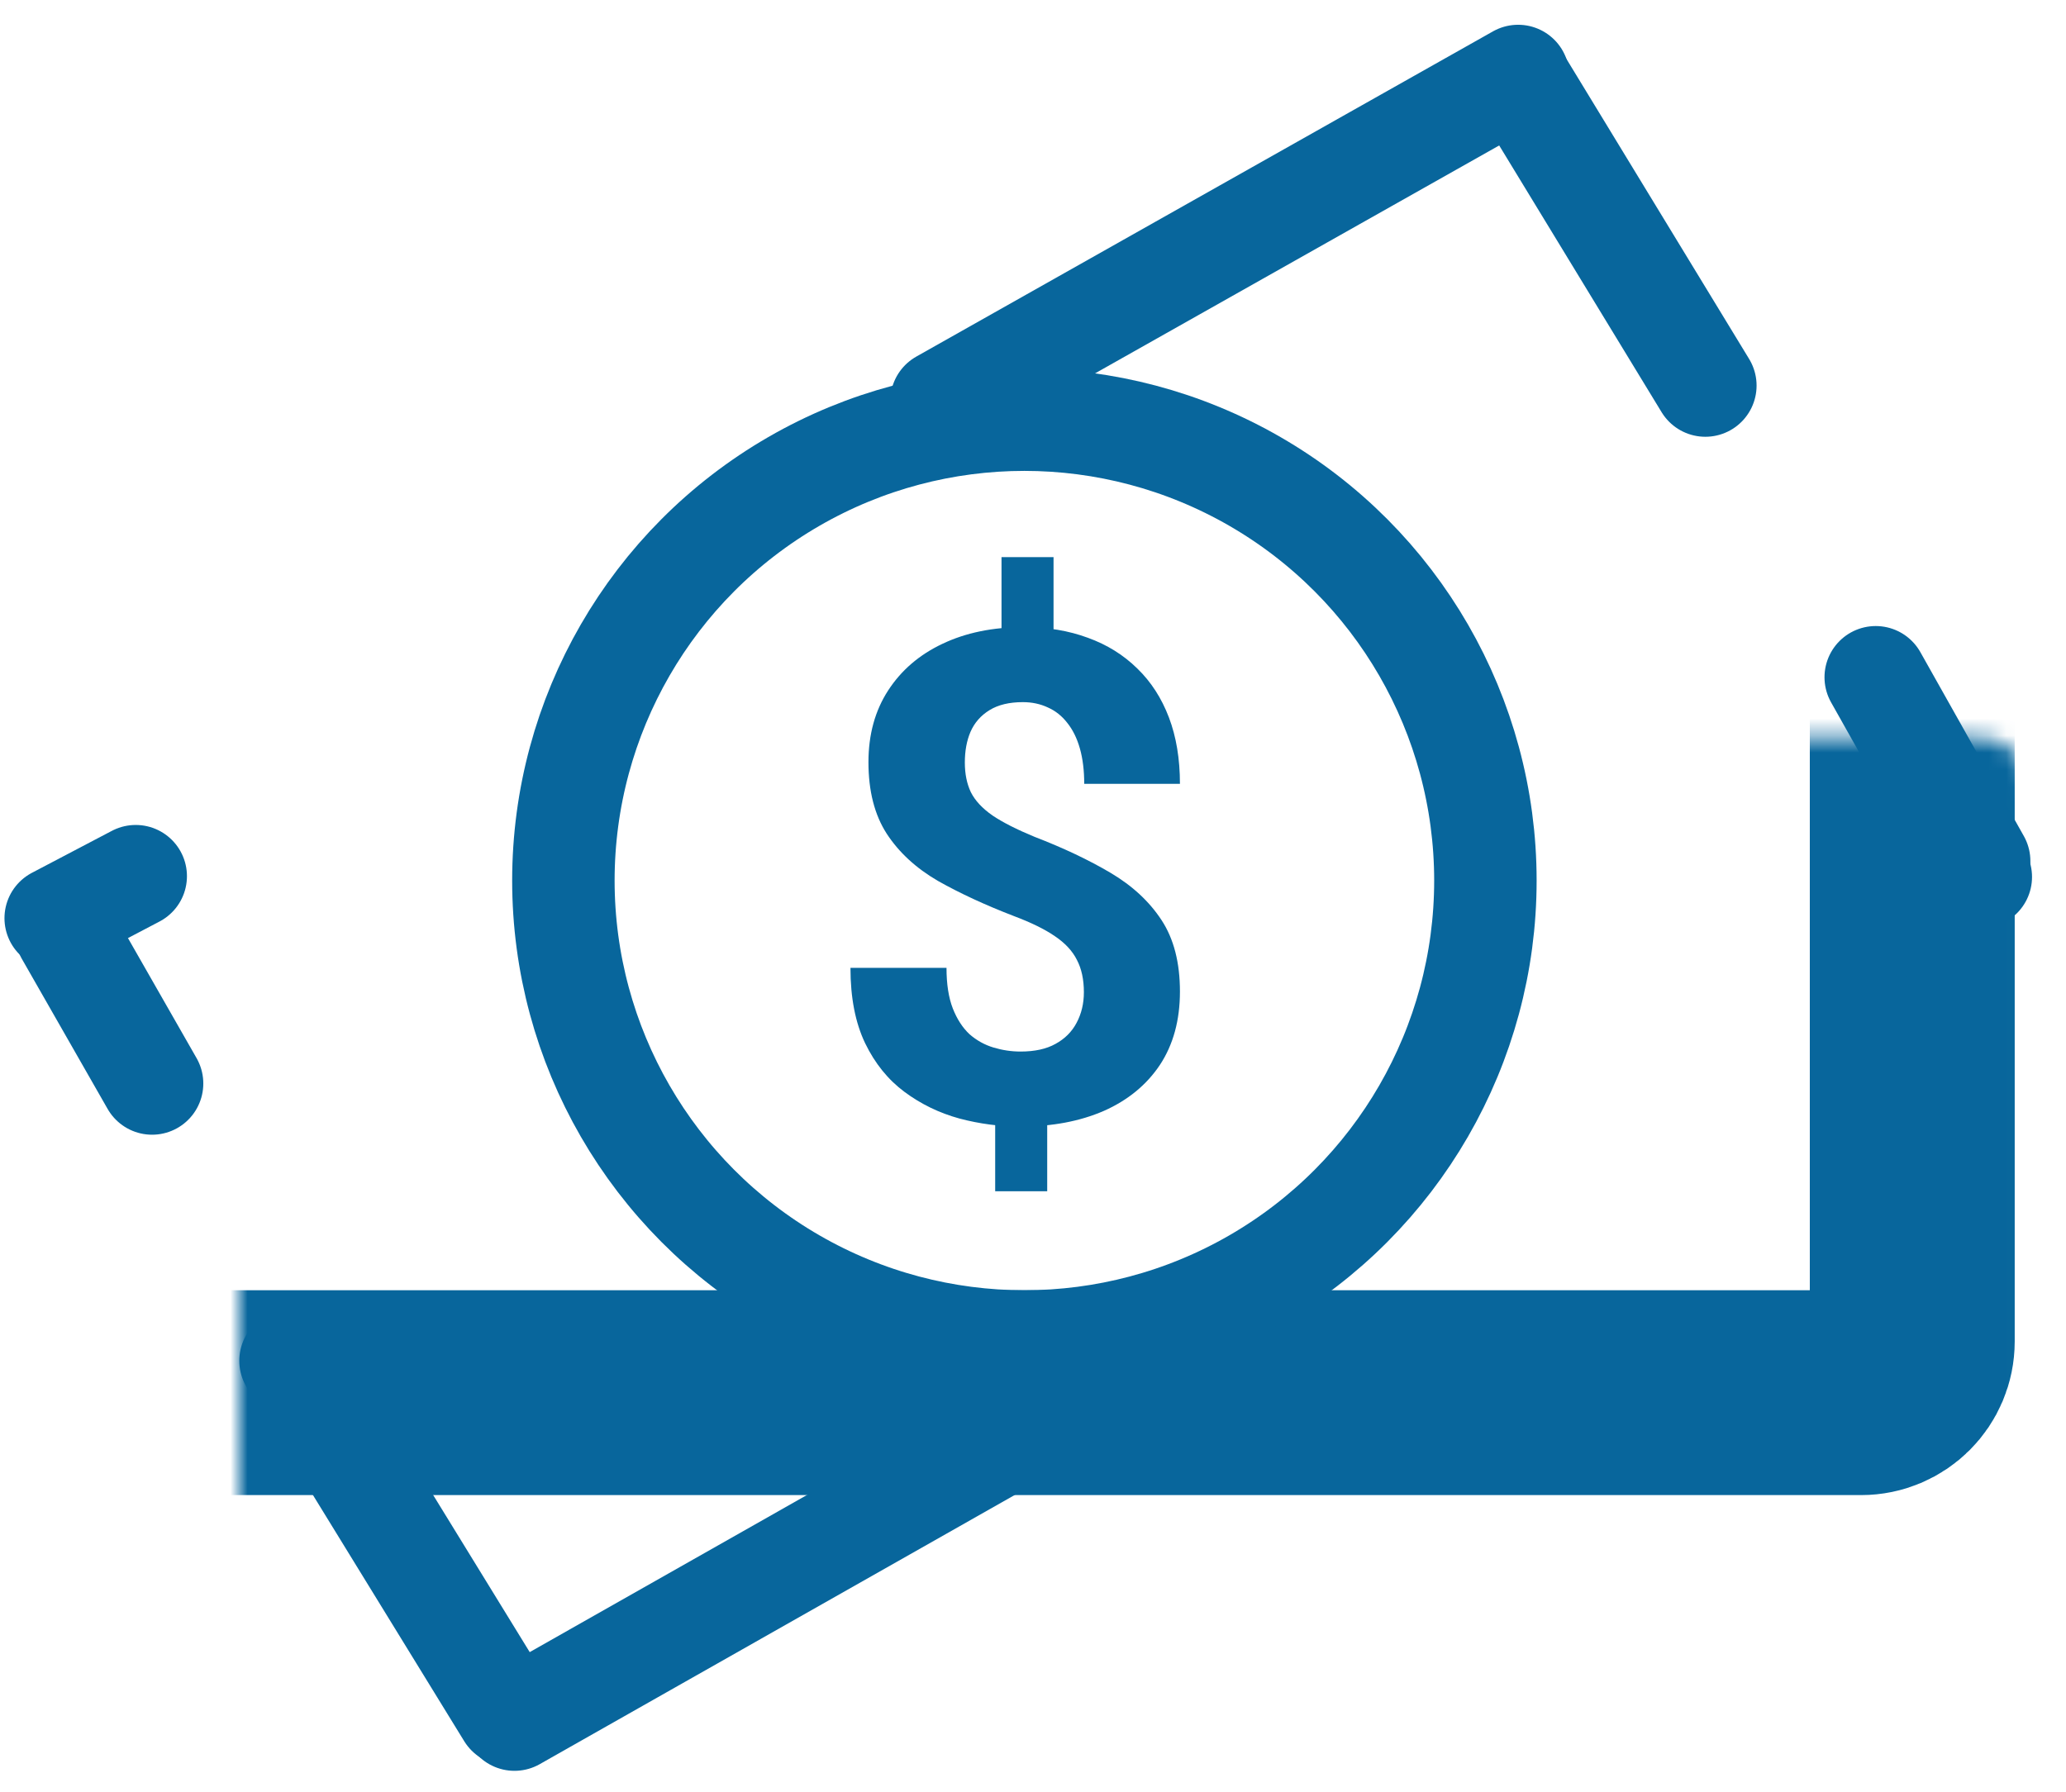 <svg width="121" height="105" viewBox="0 0 121 105" fill="none" xmlns="http://www.w3.org/2000/svg">
<mask id="path-1-inside-1_436_122" fill="white">
<rect x="6.996" y="21.586" width="105" height="60" rx="3"/>
</mask>
<rect x="6.996" y="21.586" width="105" height="60" rx="3" stroke="#08669C" stroke-width="12" mask="url(#path-1-inside-1_436_122)"/>
<circle cx="59.996" cy="51.586" r="27" stroke="#08669C" stroke-width="6"/>
<path d="M61.703 32.637V38.398H58.656V32.637H61.703ZM61.332 64.531V69.785H58.285V64.531H61.332ZM63.48 58.125C63.48 57.383 63.344 56.751 63.07 56.23C62.81 55.71 62.38 55.247 61.781 54.844C61.195 54.44 60.401 54.05 59.398 53.672C57.706 53.021 56.215 52.331 54.926 51.602C53.65 50.859 52.654 49.941 51.938 48.848C51.221 47.741 50.863 46.341 50.863 44.648C50.863 43.034 51.247 41.634 52.016 40.449C52.784 39.264 53.845 38.353 55.199 37.715C56.566 37.064 58.155 36.738 59.965 36.738C61.345 36.738 62.595 36.947 63.715 37.363C64.835 37.767 65.798 38.366 66.606 39.16C67.413 39.941 68.031 40.898 68.461 42.031C68.891 43.164 69.106 44.46 69.106 45.918H63.5C63.5 45.137 63.415 44.447 63.246 43.848C63.077 43.249 62.829 42.747 62.504 42.344C62.191 41.94 61.814 41.641 61.371 41.445C60.928 41.237 60.44 41.133 59.906 41.133C59.112 41.133 58.461 41.289 57.953 41.602C57.445 41.914 57.074 42.337 56.84 42.871C56.618 43.392 56.508 43.991 56.508 44.668C56.508 45.332 56.625 45.911 56.859 46.406C57.107 46.901 57.53 47.357 58.129 47.773C58.728 48.177 59.548 48.594 60.59 49.023C62.283 49.675 63.767 50.378 65.043 51.133C66.319 51.888 67.315 52.812 68.031 53.906C68.747 55 69.106 56.393 69.106 58.086C69.106 59.766 68.715 61.198 67.934 62.383C67.152 63.555 66.059 64.453 64.652 65.078C63.246 65.69 61.618 65.996 59.77 65.996C58.572 65.996 57.38 65.84 56.195 65.527C55.01 65.202 53.936 64.681 52.973 63.965C52.009 63.249 51.241 62.298 50.668 61.113C50.095 59.915 49.809 58.444 49.809 56.699H55.434C55.434 57.65 55.557 58.444 55.805 59.082C56.052 59.707 56.378 60.208 56.781 60.586C57.198 60.95 57.667 61.211 58.188 61.367C58.708 61.523 59.236 61.602 59.77 61.602C60.603 61.602 61.286 61.452 61.82 61.152C62.367 60.853 62.777 60.443 63.051 59.922C63.337 59.388 63.48 58.789 63.48 58.125Z" fill="#08669C"/>
<line x1="55.139" y1="23.503" x2="88.913" y2="4.451" stroke="#08669C" stroke-width="6" stroke-linecap="round"/>
<line x1="3.262" y1="53.789" x2="7.949" y2="51.328" stroke="#08669C" stroke-width="6" stroke-linecap="round"/>
<line x1="110.206" y1="54.522" x2="116.01" y2="51.373" stroke="#08669C" stroke-width="6" stroke-linecap="round"/>
<line x1="30.131" y1="100.739" x2="65.911" y2="80.459" stroke="#08669C" stroke-width="6" stroke-linecap="round"/>
<line x1="99.878" y1="22.587" x2="88.997" y2="4.712" stroke="#08669C" stroke-width="6" stroke-linecap="round"/>
<line x1="115.914" y1="50.446" x2="109.856" y2="39.675" stroke="#08669C" stroke-width="6" stroke-linecap="round"/>
<line x1="8.907" y1="63.474" x2="3.884" y2="54.683" stroke="#08669C" stroke-width="6" stroke-linecap="round"/>
<line x1="29.744" y1="100.433" x2="17.015" y2="79.716" stroke="#08669C" stroke-width="6" stroke-linecap="round"/>
</svg>

